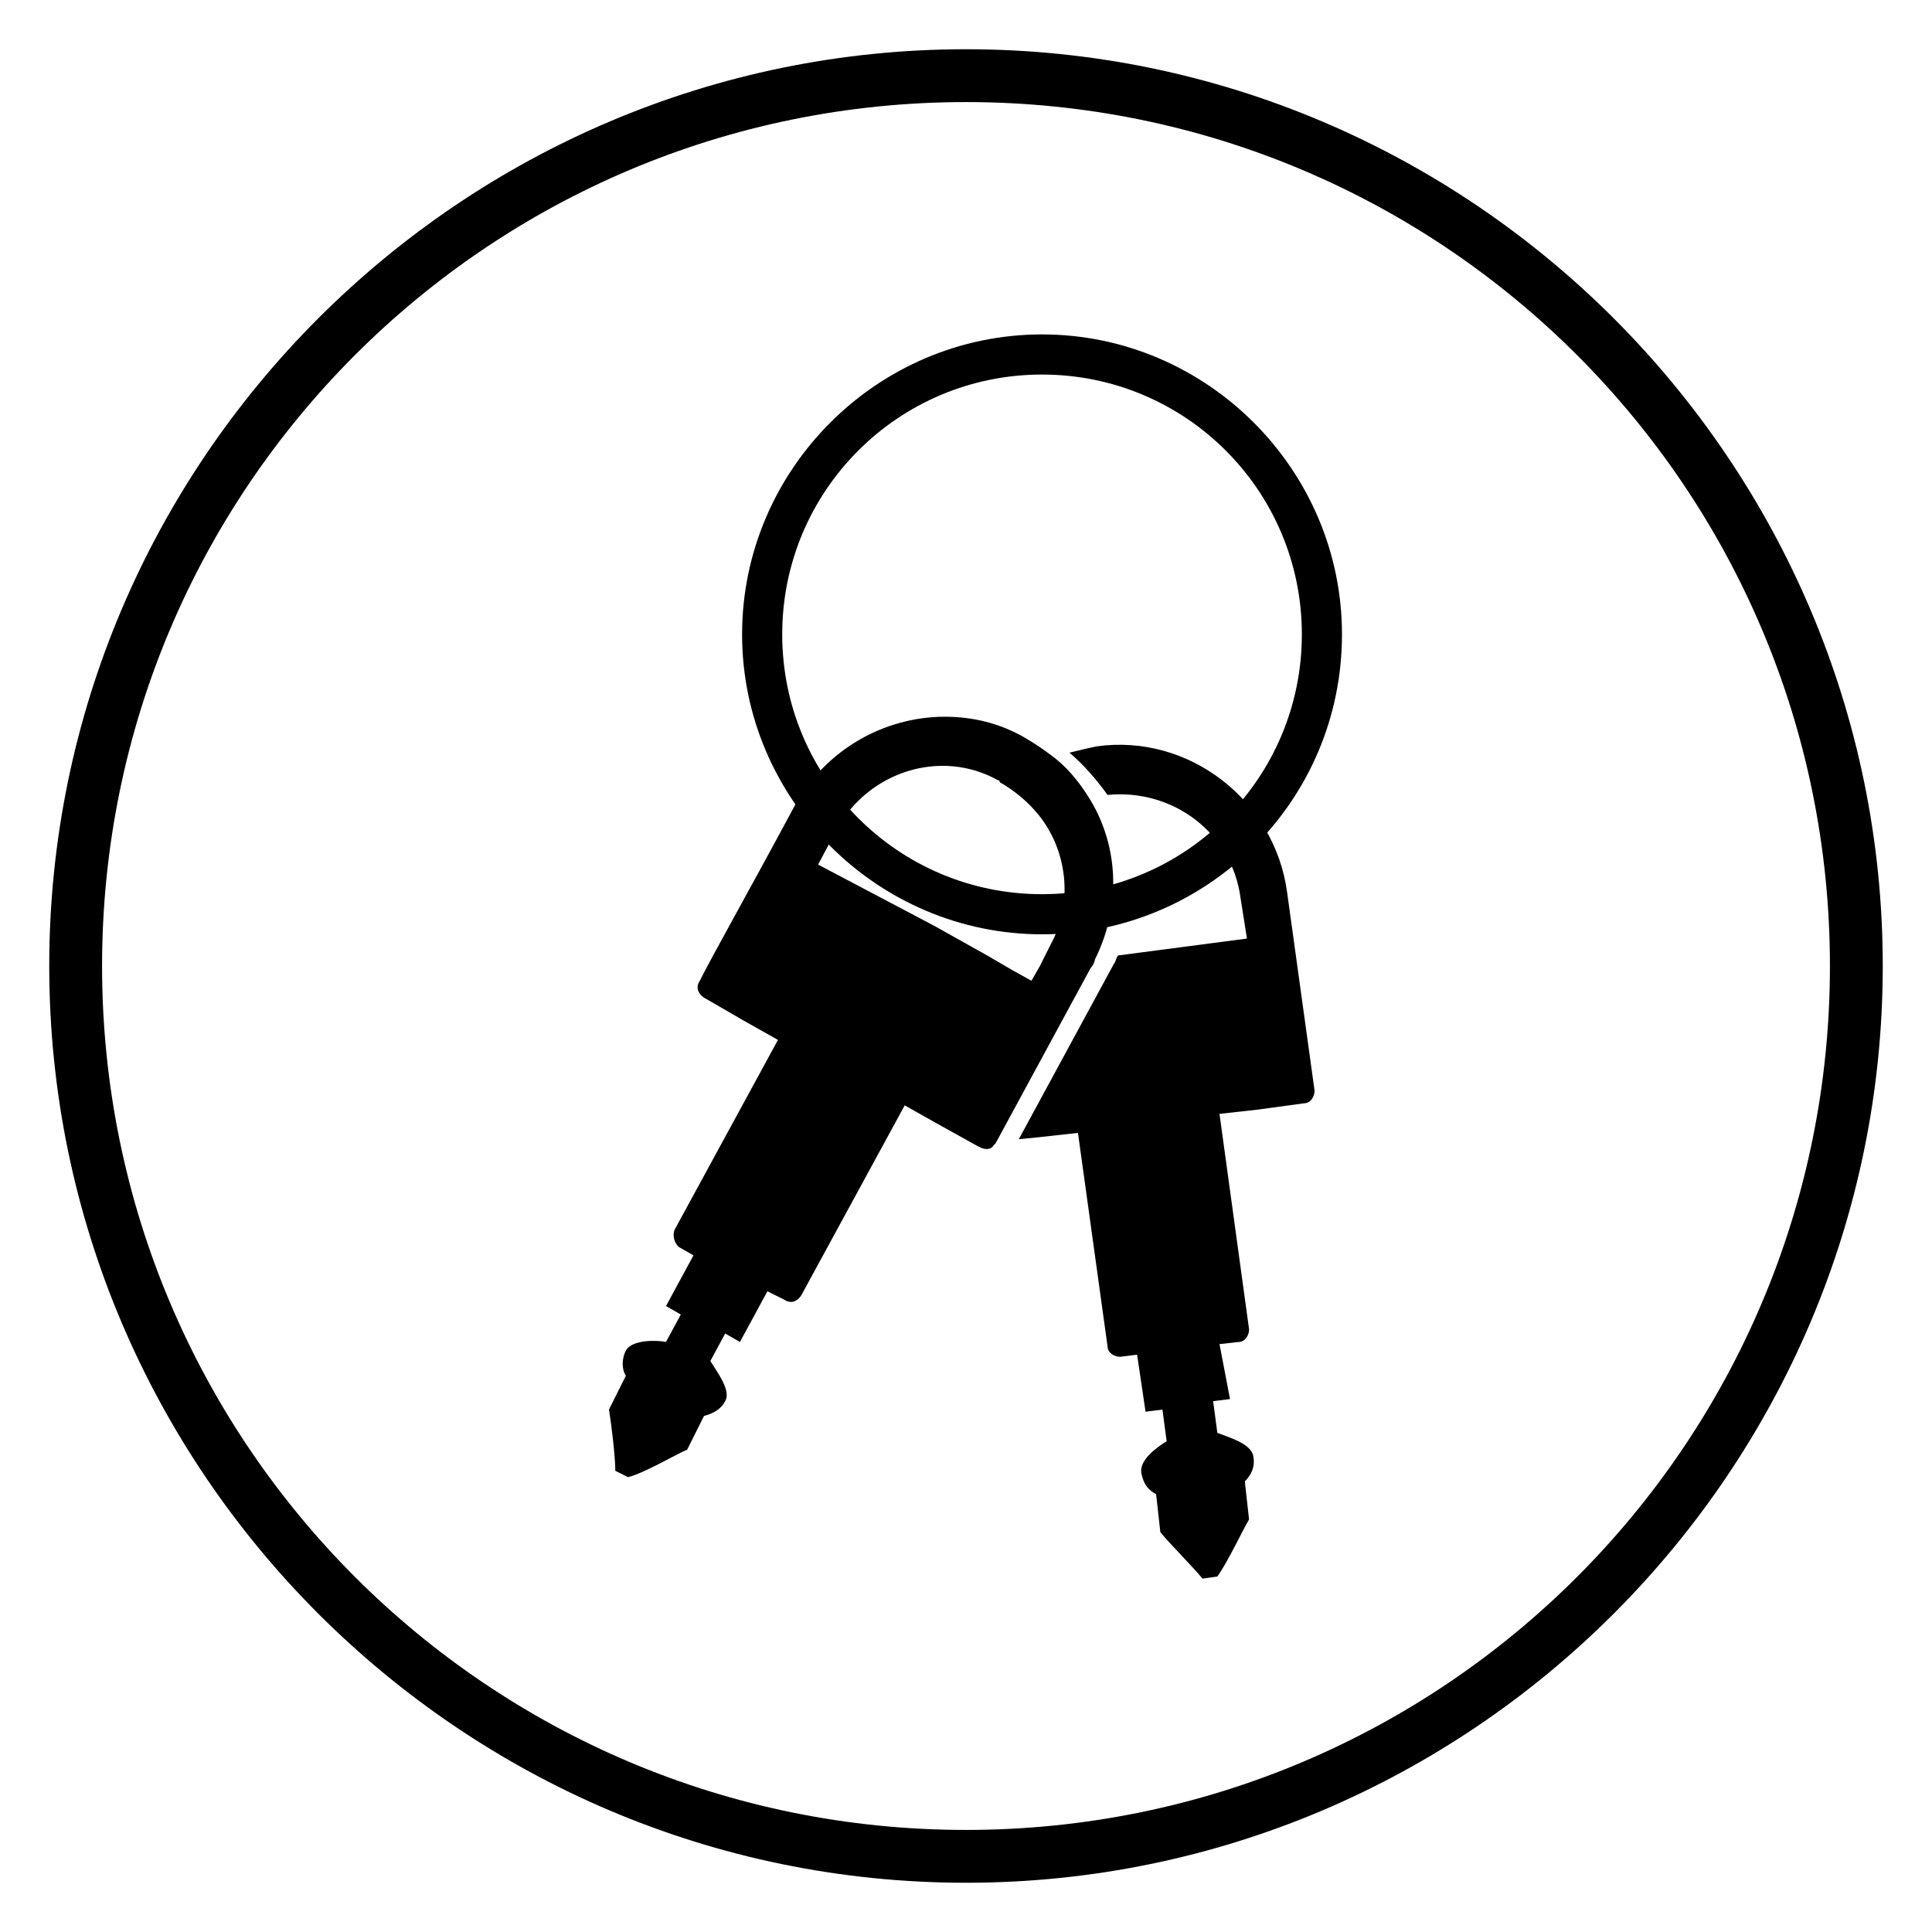 <?xml version="1.0" encoding="UTF-8"?>
<!-- Uploaded to: SVG Repo, www.svgrepo.com, Generator: SVG Repo Mixer Tools -->
<svg fill="#000000" width="800px" height="800px" version="1.1" viewBox="144 144 512 512" xmlns="http://www.w3.org/2000/svg">
 <g>
  <path d="m432.46 355.21c-2.801-4.477-6.156-8.398-10.078-11.195-2.238-1.68-3.918-2.801-6.719-4.477-6.719-3.918-13.996-5.598-21.273-5.598-15.676 0-31.348 8.398-39.746 23.512-12.316 22.953-21.832 39.746-25.191 46.461-1.121 1.68-0.559 3.359 1.121 4.477l10.637 6.156 8.957 5.039-27.43 50.383c-0.559 1.68 0 3.359 1.121 4.477l3.918 2.238-7.277 13.434 3.918 2.238-3.918 7.277c-2.801-0.559-8.957-0.559-10.637 2.238-1.121 2.238-1.121 5.039 0 6.719l-4.477 8.957c0.559 3.359 1.68 12.316 1.68 16.234l3.359 1.68c4.477-1.121 12.875-6.156 15.676-7.277l4.477-8.957c2.238-0.559 4.477-1.68 5.598-3.918 1.68-2.801-2.238-7.836-3.918-10.637l3.918-7.277 3.918 2.238 7.277-13.434 4.477 2.238c1.68 1.121 3.359 0.559 4.477-1.121l27.43-50.383 8.957 5.039 10.078 5.602 1.121 0.559c1.121 0.559 2.801 0.559 3.359-0.559 0 0 0.559-0.559 0.559-0.559l25.191-46.461c0.559-0.559 1.121-1.68 1.121-2.238 7.277-14.555 6.16-30.789-1.68-43.105zm-10.074 39.188-2.801 5.598-2.238 3.918-5.039-2.801-6.719-3.918-13.996-7.836-30.785-16.234 5.039-9.516c8.398-15.113 27.43-21.273 42.543-12.875 0 0 0.559 0 0.559 0.559 3.918 2.238 7.277 5.039 10.078 8.398 7.836 9.516 9.516 23.508 3.359 34.707z"/>
  <path d="m485.09 380.41c-3.359-24.629-26.309-41.984-50.383-38.625-2.801 0.559-5.039 1.121-7.277 1.68 3.918 3.359 7.277 7.277 10.078 11.195 17.352-1.68 33.027 10.078 35.266 27.43l1.68 10.637-34.148 4.477c-0.559 0.559-0.559 1.68-1.121 2.238l-25.191 46.461 5.598-0.559 10.078-1.121 7.836 56.539c0 1.68 1.68 2.801 3.359 2.801l4.477-0.559 2.238 15.113 4.477-0.559 1.121 8.398c-2.801 1.68-7.277 5.039-6.719 8.398 0.559 2.801 1.68 4.477 3.918 5.598l1.121 10.078c2.238 2.801 8.398 8.957 11.195 12.316l3.918-0.559c2.801-3.918 6.719-12.316 8.398-15.113l-1.121-10.078c1.68-1.68 2.801-3.918 2.238-6.719-0.559-3.359-6.719-5.039-9.516-6.156l-1.121-8.398 4.477-0.559-2.789-14.562 5.039-0.559c1.68 0 2.801-1.68 2.801-3.359l-7.84-57.098 10.078-1.121 12.316-1.68c1.68 0 2.801-1.68 2.801-3.359z"/>
  <path d="m420.15 391.6c-43.664 0-79.488-35.828-79.488-79.488 0-43.664 35.828-79.488 79.488-79.488 43.664 0 79.488 35.828 79.488 79.488 0 44.223-35.828 79.488-79.488 79.488zm0-148.34c-38.066 0-68.855 30.789-68.855 68.855 0 38.066 30.789 68.855 68.855 68.855s68.855-30.789 68.855-68.855c-0.004-38.066-30.793-68.855-68.855-68.855z"/>
  <path d="m400 642.95c-133.79 0-242.95-109.16-242.95-242.95s109.16-242.95 242.95-242.95 242.95 109.16 242.95 242.95-109.16 242.95-242.95 242.95zm0-471.9c-126.51 0-228.95 102.44-228.95 228.95s102.44 228.95 228.95 228.95 228.95-102.44 228.95-228.95-102.44-228.95-228.95-228.95z"/>
 </g>
</svg>